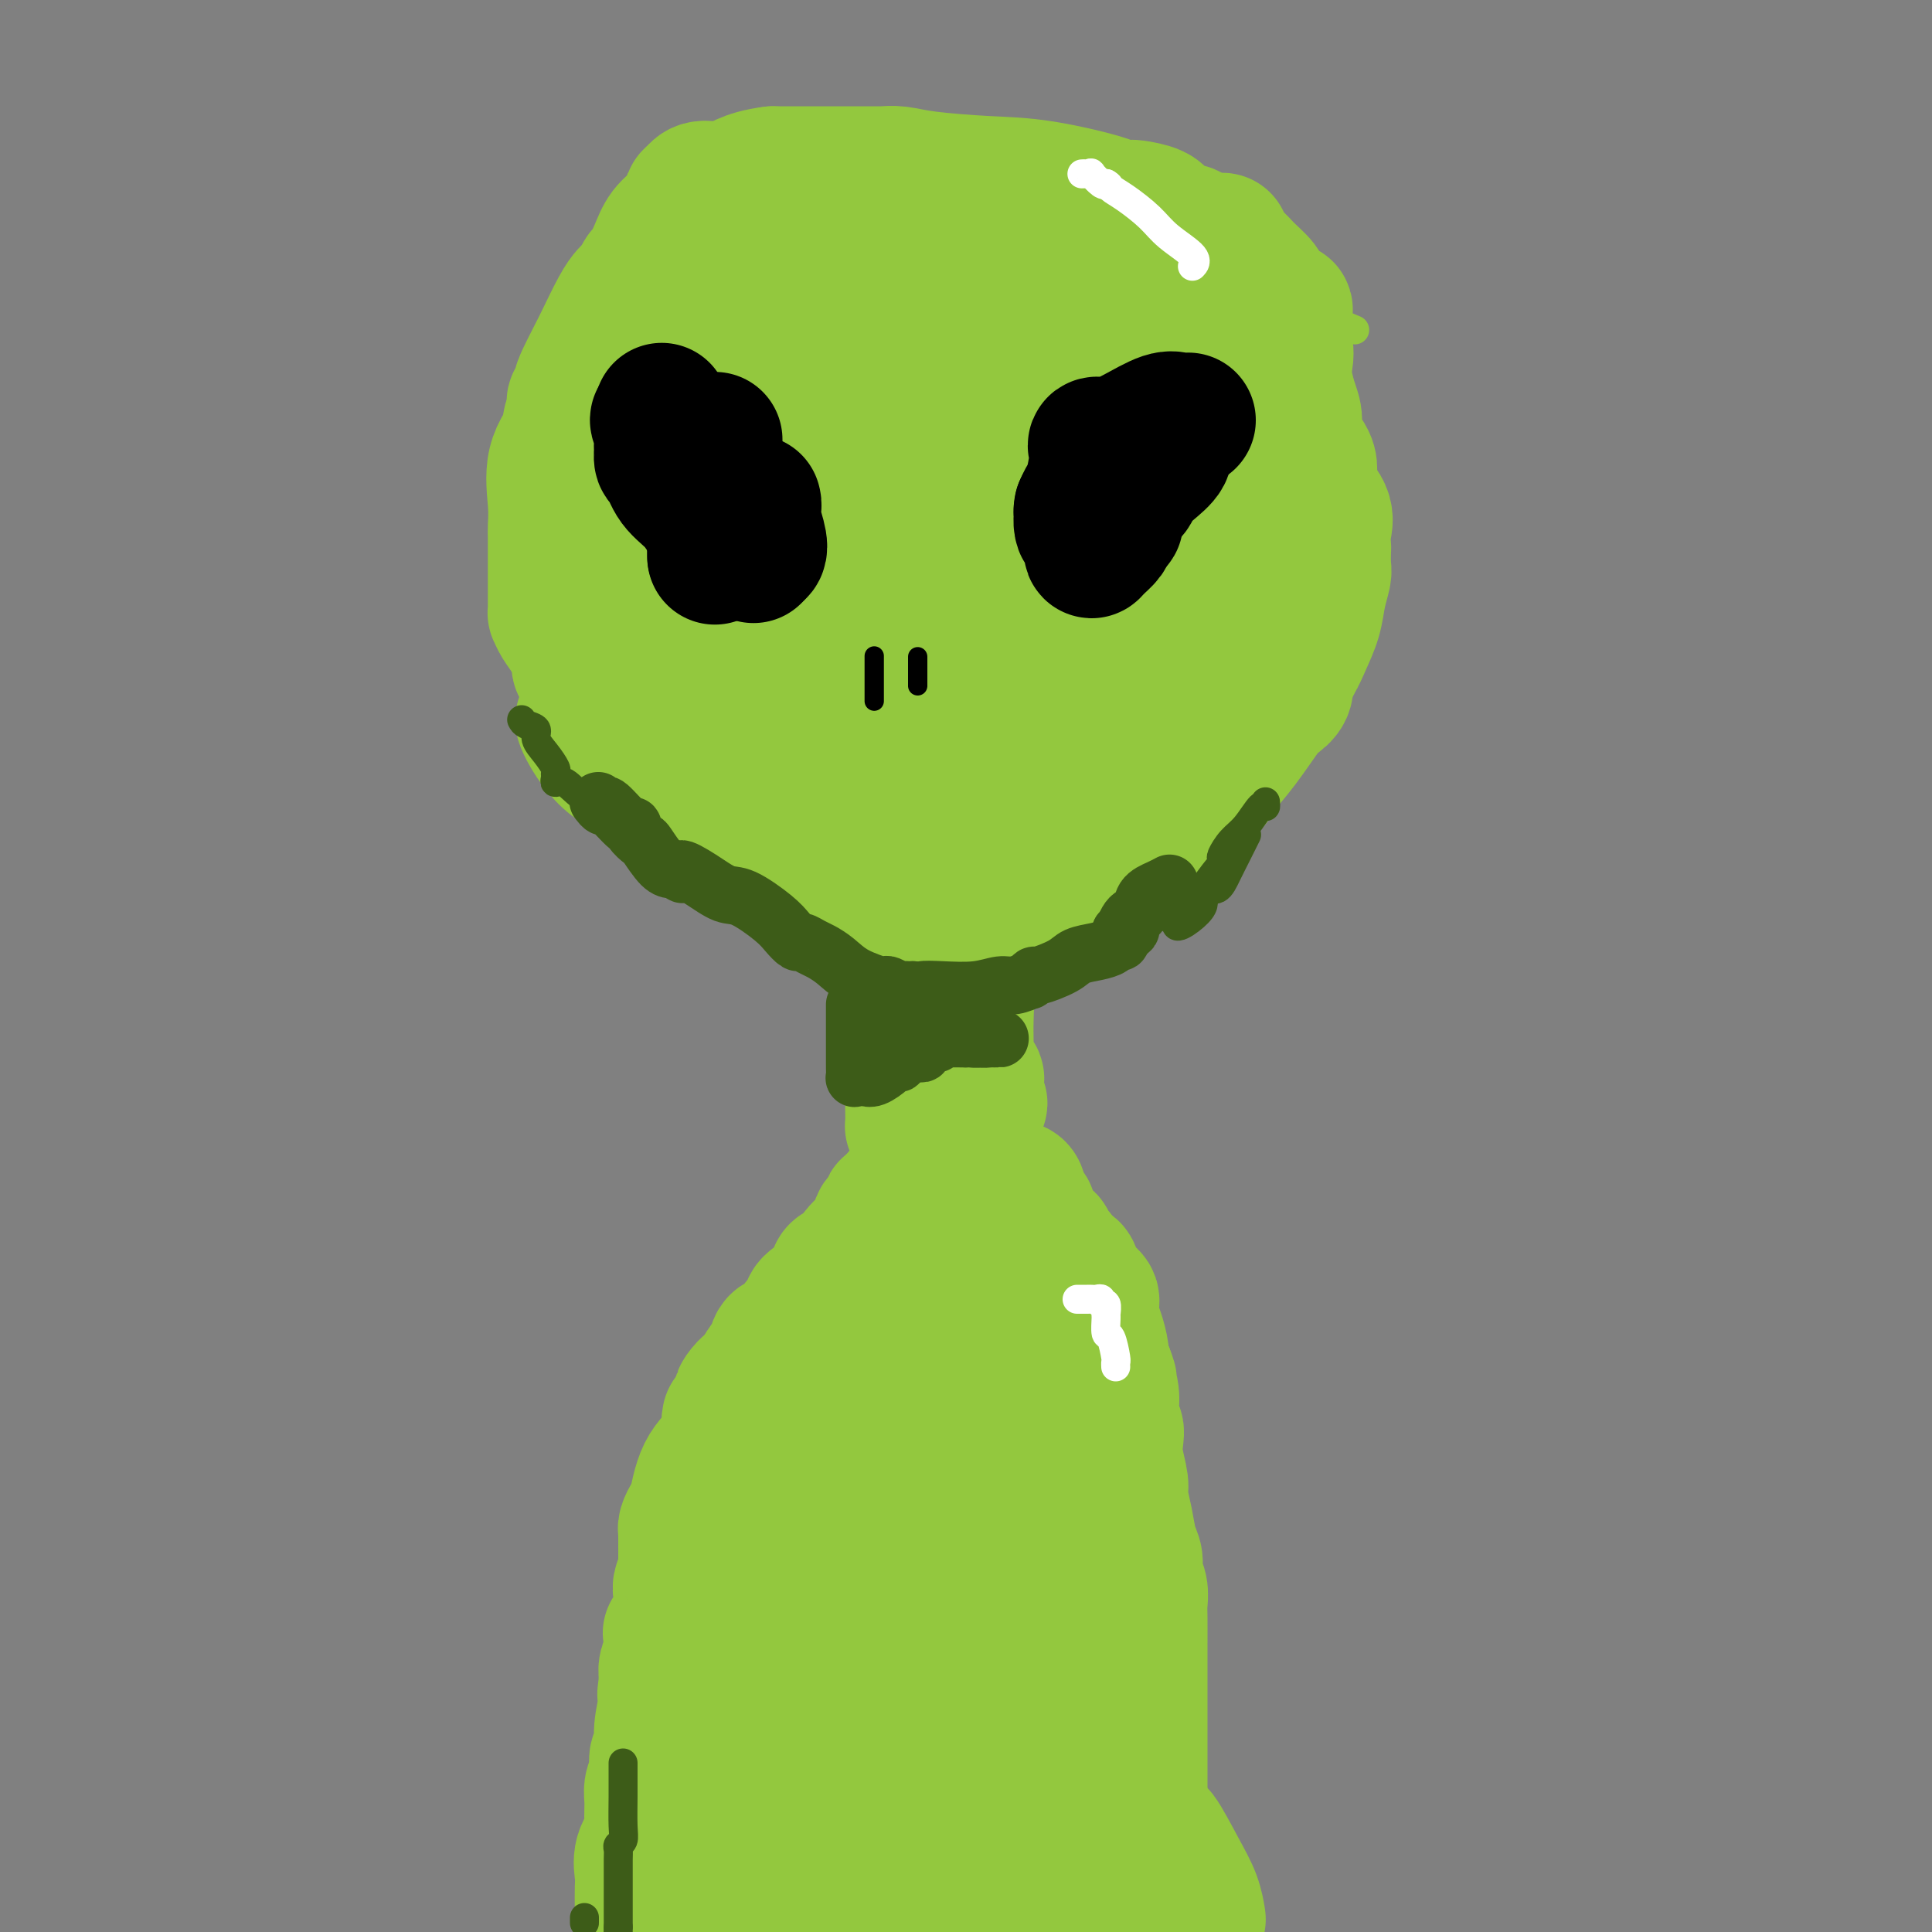 <svg viewBox='0 0 400 400' version='1.1' xmlns='http://www.w3.org/2000/svg' xmlns:xlink='http://www.w3.org/1999/xlink'><rect x="0" y="0" width="400" height="400" fill="#808080" stroke="none"/><g fill='none' stroke='#93C83E' stroke-width='28' stroke-linecap='round' stroke-linejoin='round'><path d='M120,106c-0.056,-0.235 -0.111,-0.469 0,-1c0.111,-0.531 0.389,-1.358 1,-3c0.611,-1.642 1.556,-4.100 3,-6c1.444,-1.900 3.389,-3.242 4,-4c0.611,-0.758 -0.111,-0.931 0,-1c0.111,-0.069 1.056,-0.035 2,0'/><path d='M130,91c1.782,-2.228 1.237,-0.300 3,0c1.763,0.300 5.834,-1.030 9,-2c3.166,-0.970 5.428,-1.580 8,-2c2.572,-0.420 5.452,-0.649 7,-1c1.548,-0.351 1.762,-0.824 2,-1c0.238,-0.176 0.501,-0.055 1,0c0.499,0.055 1.235,0.043 2,0c0.765,-0.043 1.561,-0.117 4,0c2.439,0.117 6.523,0.424 12,0c5.477,-0.424 12.347,-1.578 17,-2c4.653,-0.422 7.089,-0.113 10,0c2.911,0.113 6.296,0.030 8,0c1.704,-0.030 1.728,-0.008 2,0c0.272,0.008 0.792,0.002 1,0c0.208,-0.002 0.104,-0.001 0,0'/><path d='M126,96c-0.062,0.312 -0.125,0.625 0,1c0.125,0.375 0.437,0.813 0,4c-0.437,3.187 -1.624,9.123 -2,14c-0.376,4.877 0.058,8.694 0,13c-0.058,4.306 -0.607,9.099 -1,12c-0.393,2.901 -0.629,3.910 -1,5c-0.371,1.090 -0.876,2.262 -1,3c-0.124,0.738 0.132,1.044 0,1c-0.132,-0.044 -0.653,-0.437 0,1c0.653,1.437 2.479,4.703 5,7c2.521,2.297 5.736,3.624 8,5c2.264,1.376 3.576,2.800 5,4c1.424,1.200 2.959,2.177 4,3c1.041,0.823 1.588,1.491 2,2c0.412,0.509 0.689,0.860 1,1c0.311,0.140 0.655,0.070 1,0'/><path d='M147,172c4.173,2.980 4.106,2.931 5,3c0.894,0.069 2.750,0.257 5,1c2.250,0.743 4.895,2.041 6,3c1.105,0.959 0.670,1.579 1,2c0.330,0.421 1.425,0.644 2,1c0.575,0.356 0.631,0.846 1,1c0.369,0.154 1.051,-0.027 1,0c-0.051,0.027 -0.836,0.263 0,1c0.836,0.737 3.293,1.976 5,3c1.707,1.024 2.663,1.832 4,2c1.337,0.168 3.055,-0.305 4,0c0.945,0.305 1.115,1.388 1,2c-0.115,0.612 -0.517,0.751 0,1c0.517,0.249 1.954,0.606 3,1c1.046,0.394 1.701,0.823 2,1c0.299,0.177 0.241,0.100 1,0c0.759,-0.100 2.336,-0.223 3,0c0.664,0.223 0.415,0.792 1,1c0.585,0.208 2.004,0.056 3,0c0.996,-0.056 1.570,-0.016 2,0c0.430,0.016 0.715,0.008 1,0'/><path d='M198,195c2.798,0.505 1.792,0.269 2,0c0.208,-0.269 1.629,-0.569 4,-1c2.371,-0.431 5.691,-0.993 9,-2c3.309,-1.007 6.608,-2.461 8,-3c1.392,-0.539 0.876,-0.165 1,0c0.124,0.165 0.888,0.121 1,0c0.112,-0.121 -0.427,-0.320 0,-1c0.427,-0.680 1.820,-1.842 3,-3c1.180,-1.158 2.148,-2.313 3,-3c0.852,-0.687 1.590,-0.905 3,-2c1.410,-1.095 3.493,-3.068 5,-4c1.507,-0.932 2.439,-0.824 3,-1c0.561,-0.176 0.750,-0.637 1,-1c0.250,-0.363 0.560,-0.628 1,-1c0.440,-0.372 1.009,-0.850 2,-2c0.991,-1.150 2.406,-2.972 3,-4c0.594,-1.028 0.369,-1.263 1,-2c0.631,-0.737 2.118,-1.975 3,-3c0.882,-1.025 1.158,-1.835 2,-3c0.842,-1.165 2.251,-2.685 4,-5c1.749,-2.315 3.840,-5.425 5,-7c1.160,-1.575 1.389,-1.616 2,-2c0.611,-0.384 1.603,-1.110 2,-2c0.397,-0.890 0.198,-1.945 0,-3'/><path d='M266,140c4.213,-5.855 1.744,-2.992 1,-2c-0.744,0.992 0.235,0.112 1,-1c0.765,-1.112 1.315,-2.457 2,-4c0.685,-1.543 1.504,-3.286 2,-5c0.496,-1.714 0.669,-3.399 1,-5c0.331,-1.601 0.820,-3.117 1,-4c0.180,-0.883 0.052,-1.134 0,-2c-0.052,-0.866 -0.026,-2.348 0,-3c0.026,-0.652 0.052,-0.473 0,-1c-0.052,-0.527 -0.183,-1.761 0,-3c0.183,-1.239 0.681,-2.484 0,-4c-0.681,-1.516 -2.539,-3.303 -3,-5c-0.461,-1.697 0.475,-3.304 0,-5c-0.475,-1.696 -2.361,-3.482 -3,-5c-0.639,-1.518 -0.031,-2.769 0,-4c0.031,-1.231 -0.517,-2.443 -1,-4c-0.483,-1.557 -0.903,-3.458 -1,-4c-0.097,-0.542 0.130,0.274 0,0c-0.130,-0.274 -0.616,-1.639 -1,-2c-0.384,-0.361 -0.665,0.283 -1,0c-0.335,-0.283 -0.723,-1.494 -1,-2c-0.277,-0.506 -0.442,-0.307 -2,-1c-1.558,-0.693 -4.511,-2.279 -7,-4c-2.489,-1.721 -4.516,-3.579 -6,-5c-1.484,-1.421 -2.424,-2.406 -3,-3c-0.576,-0.594 -0.788,-0.797 -1,-1'/><path d='M244,61c-3.509,-2.752 -1.282,-0.631 -1,0c0.282,0.631 -1.382,-0.227 -2,-1c-0.618,-0.773 -0.191,-1.461 -1,-2c-0.809,-0.539 -2.853,-0.929 -4,-1c-1.147,-0.071 -1.396,0.177 -2,0c-0.604,-0.177 -1.565,-0.780 -2,-1c-0.435,-0.220 -0.346,-0.059 -1,0c-0.654,0.059 -2.051,0.016 -3,0c-0.949,-0.016 -1.448,-0.004 -2,0c-0.552,0.004 -1.156,0.001 -2,0c-0.844,-0.001 -1.928,-0.000 -3,0c-1.072,0.000 -2.130,0.000 -3,0c-0.870,-0.000 -1.550,-0.000 -2,0c-0.450,0.000 -0.670,0.000 -1,0c-0.330,-0.000 -0.769,-0.000 -1,0c-0.231,0.000 -0.255,0.000 -1,0c-0.745,-0.000 -2.213,-0.000 -4,0c-1.787,0.000 -3.893,0.000 -7,0c-3.107,-0.000 -7.214,-0.000 -10,0c-2.786,0.000 -4.250,0.000 -5,0c-0.750,-0.000 -0.786,-0.000 -1,0c-0.214,0.000 -0.607,0.000 -1,0'/><path d='M185,56c-7.443,0.016 -2.551,0.057 -1,0c1.551,-0.057 -0.238,-0.211 -1,0c-0.762,0.211 -0.496,0.788 -1,1c-0.504,0.212 -1.778,0.060 -3,0c-1.222,-0.060 -2.393,-0.026 -4,0c-1.607,0.026 -3.649,0.045 -7,0c-3.351,-0.045 -8.011,-0.152 -13,0c-4.989,0.152 -10.306,0.565 -14,1c-3.694,0.435 -5.765,0.893 -7,1c-1.235,0.107 -1.633,-0.138 -2,0c-0.367,0.138 -0.703,0.658 -1,1c-0.297,0.342 -0.555,0.507 -1,1c-0.445,0.493 -1.076,1.314 -2,3c-0.924,1.686 -2.142,4.235 -3,6c-0.858,1.765 -1.358,2.745 -2,4c-0.642,1.255 -1.426,2.784 -2,4c-0.574,1.216 -0.938,2.119 -1,3c-0.062,0.881 0.179,1.741 0,2c-0.179,0.259 -0.779,-0.084 -1,0c-0.221,0.084 -0.063,0.595 0,1c0.063,0.405 0.032,0.702 0,1'/><path d='M119,85c-1.856,4.355 -0.497,2.742 0,3c0.497,0.258 0.133,2.388 0,4c-0.133,1.612 -0.036,2.708 0,4c0.036,1.292 0.010,2.780 0,4c-0.010,1.220 -0.003,2.172 0,3c0.003,0.828 0.001,1.531 0,2c-0.001,0.469 -0.000,0.706 0,1c0.000,0.294 0.000,0.647 0,1'/><path d='M119,107c-0.000,3.474 -0.001,1.159 0,1c0.001,-0.159 0.005,1.838 0,4c-0.005,2.162 -0.017,4.489 0,6c0.017,1.511 0.063,2.204 0,3c-0.063,0.796 -0.235,1.693 0,2c0.235,0.307 0.876,0.022 1,0c0.124,-0.022 -0.269,0.217 0,1c0.269,0.783 1.199,2.109 2,3c0.801,0.891 1.472,1.348 2,2c0.528,0.652 0.911,1.498 1,2c0.089,0.502 -0.117,0.659 0,1c0.117,0.341 0.557,0.865 1,1c0.443,0.135 0.889,-0.118 1,0c0.111,0.118 -0.115,0.609 0,1c0.115,0.391 0.569,0.682 1,1c0.431,0.318 0.837,0.662 1,1c0.163,0.338 0.081,0.669 0,1'/><path d='M129,137c1.311,2.491 -0.412,0.720 -1,0c-0.588,-0.720 -0.041,-0.389 0,0c0.041,0.389 -0.422,0.836 -1,1c-0.578,0.164 -1.269,0.045 -2,0c-0.731,-0.045 -1.503,-0.016 -2,0c-0.497,0.016 -0.720,0.018 -1,0c-0.280,-0.018 -0.617,-0.056 -1,0c-0.383,0.056 -0.813,0.206 -1,0c-0.187,-0.206 -0.131,-0.767 0,-1c0.131,-0.233 0.336,-0.139 0,-1c-0.336,-0.861 -1.214,-2.677 -2,-4c-0.786,-1.323 -1.478,-2.151 -2,-3c-0.522,-0.849 -0.872,-1.717 -1,-2c-0.128,-0.283 -0.034,0.021 0,0c0.034,-0.021 0.009,-0.366 0,-1c-0.009,-0.634 -0.003,-1.558 0,-3c0.003,-1.442 0.002,-3.404 0,-5c-0.002,-1.596 -0.003,-2.827 0,-4c0.003,-1.173 0.012,-2.290 0,-3c-0.012,-0.710 -0.044,-1.015 0,-2c0.044,-0.985 0.166,-2.650 0,-5c-0.166,-2.350 -0.619,-5.386 0,-8c0.619,-2.614 2.309,-4.807 4,-7'/><path d='M119,89c1.254,-2.229 2.389,-4.300 4,-7c1.611,-2.700 3.696,-6.027 5,-8c1.304,-1.973 1.826,-2.591 3,-4c1.174,-1.409 3.001,-3.608 4,-5c0.999,-1.392 1.170,-1.976 2,-3c0.830,-1.024 2.319,-2.490 3,-3c0.681,-0.510 0.552,-0.066 2,0c1.448,0.066 4.472,-0.245 9,0c4.528,0.245 10.561,1.046 15,2c4.439,0.954 7.282,2.060 10,3c2.718,0.940 5.309,1.715 7,2c1.691,0.285 2.483,0.082 3,0c0.517,-0.082 0.758,-0.041 1,0'/><path d='M187,66c7.443,1.201 2.551,0.703 2,1c-0.551,0.297 3.239,1.390 6,2c2.761,0.610 4.494,0.738 6,1c1.506,0.262 2.784,0.657 4,1c1.216,0.343 2.370,0.634 3,1c0.630,0.366 0.736,0.807 1,1c0.264,0.193 0.685,0.139 1,0c0.315,-0.139 0.525,-0.362 1,0c0.475,0.362 1.217,1.309 4,3c2.783,1.691 7.607,4.126 13,7c5.393,2.874 11.354,6.185 16,9c4.646,2.815 7.977,5.132 10,7c2.023,1.868 2.736,3.287 3,4c0.264,0.713 0.077,0.721 0,1c-0.077,0.279 -0.045,0.830 0,1c0.045,0.170 0.102,-0.039 0,1c-0.102,1.039 -0.363,3.328 -1,5c-0.637,1.672 -1.648,2.727 -3,4c-1.352,1.273 -3.043,2.764 -4,4c-0.957,1.236 -1.181,2.217 -2,3c-0.819,0.783 -2.234,1.366 -3,2c-0.766,0.634 -0.883,1.317 -1,2'/><path d='M243,126c-2.221,2.239 -1.273,0.336 -1,0c0.273,-0.336 -0.129,0.894 -2,2c-1.871,1.106 -5.212,2.089 -8,3c-2.788,0.911 -5.023,1.751 -7,3c-1.977,1.249 -3.697,2.908 -5,4c-1.303,1.092 -2.191,1.617 -3,2c-0.809,0.383 -1.541,0.622 -2,1c-0.459,0.378 -0.645,0.894 -1,1c-0.355,0.106 -0.881,-0.197 -1,0c-0.119,0.197 0.167,0.895 -1,2c-1.167,1.105 -3.789,2.618 -6,4c-2.211,1.382 -4.013,2.632 -6,4c-1.987,1.368 -4.161,2.854 -6,4c-1.839,1.146 -3.343,1.953 -5,3c-1.657,1.047 -3.466,2.333 -5,3c-1.534,0.667 -2.793,0.715 -4,1c-1.207,0.285 -2.364,0.808 -3,1c-0.636,0.192 -0.753,0.055 -1,0c-0.247,-0.055 -0.623,-0.027 -1,0'/><path d='M175,164c-1.759,0.253 -1.658,-0.116 -2,0c-0.342,0.116 -1.128,0.715 -2,0c-0.872,-0.715 -1.831,-2.744 -3,-4c-1.169,-1.256 -2.547,-1.739 -4,-3c-1.453,-1.261 -2.980,-3.299 -4,-6c-1.020,-2.701 -1.531,-6.066 -2,-8c-0.469,-1.934 -0.895,-2.437 -1,-3c-0.105,-0.563 0.112,-1.184 0,-2c-0.112,-0.816 -0.552,-1.826 -1,-2c-0.448,-0.174 -0.905,0.488 -1,0c-0.095,-0.488 0.171,-2.124 0,-3c-0.171,-0.876 -0.778,-0.990 -1,-2c-0.222,-1.010 -0.060,-2.916 0,-4c0.060,-1.084 0.016,-1.344 0,-2c-0.016,-0.656 -0.005,-1.706 0,-2c0.005,-0.294 0.003,0.170 0,0c-0.003,-0.170 -0.006,-0.974 0,-2c0.006,-1.026 0.022,-2.275 0,-3c-0.022,-0.725 -0.083,-0.926 0,-1c0.083,-0.074 0.309,-0.021 2,0c1.691,0.021 4.845,0.011 8,0'/><path d='M164,117c3.491,-0.155 7.220,-0.041 11,0c3.780,0.041 7.611,0.011 11,0c3.389,-0.011 6.336,-0.003 8,0c1.664,0.003 2.046,0.002 3,0c0.954,-0.002 2.482,-0.004 3,0c0.518,0.004 0.027,0.015 0,0c-0.027,-0.015 0.412,-0.056 1,0c0.588,0.056 1.327,0.211 2,0c0.673,-0.211 1.280,-0.786 2,-1c0.720,-0.214 1.551,-0.068 3,0c1.449,0.068 3.515,0.058 5,0c1.485,-0.058 2.390,-0.164 3,0c0.610,0.164 0.924,0.599 1,1c0.076,0.401 -0.087,0.768 0,1c0.087,0.232 0.423,0.329 0,2c-0.423,1.671 -1.604,4.916 -3,8c-1.396,3.084 -3.006,6.005 -5,9c-1.994,2.995 -4.370,6.062 -6,8c-1.630,1.938 -2.513,2.747 -4,4c-1.487,1.253 -3.577,2.951 -5,4c-1.423,1.049 -2.179,1.449 -3,2c-0.821,0.551 -1.708,1.254 -3,2c-1.292,0.746 -2.989,1.537 -4,2c-1.011,0.463 -1.337,0.599 -2,1c-0.663,0.401 -1.662,1.066 -3,2c-1.338,0.934 -3.014,2.136 -5,3c-1.986,0.864 -4.282,1.390 -6,2c-1.718,0.610 -2.859,1.305 -4,2'/><path d='M164,169c-6.329,3.547 -4.652,2.413 -4,2c0.652,-0.413 0.278,-0.106 0,0c-0.278,0.106 -0.460,0.010 -1,0c-0.540,-0.010 -1.437,0.064 -3,-1c-1.563,-1.064 -3.791,-3.267 -5,-5c-1.209,-1.733 -1.400,-2.997 -2,-4c-0.600,-1.003 -1.611,-1.745 -2,-3c-0.389,-1.255 -0.157,-3.021 0,-4c0.157,-0.979 0.238,-1.170 0,-1c-0.238,0.170 -0.796,0.700 -1,0c-0.204,-0.700 -0.055,-2.629 0,-4c0.055,-1.371 0.015,-2.182 0,-3c-0.015,-0.818 -0.007,-1.641 0,-3c0.007,-1.359 0.011,-3.252 0,-5c-0.011,-1.748 -0.039,-3.349 0,-5c0.039,-1.651 0.145,-3.352 0,-5c-0.145,-1.648 -0.541,-3.245 0,-5c0.541,-1.755 2.017,-3.669 3,-5c0.983,-1.331 1.471,-2.079 2,-4c0.529,-1.921 1.097,-5.016 2,-8c0.903,-2.984 2.141,-5.856 3,-8c0.859,-2.144 1.339,-3.558 2,-5c0.661,-1.442 1.503,-2.911 2,-4c0.497,-1.089 0.649,-1.797 1,-2c0.351,-0.203 0.902,0.099 1,0c0.098,-0.099 -0.258,-0.600 1,-1c1.258,-0.400 4.129,-0.700 7,-1'/><path d='M170,85c4.586,-0.844 11.049,-0.955 17,-1c5.951,-0.045 11.388,-0.023 17,0c5.612,0.023 11.400,0.046 16,0c4.600,-0.046 8.013,-0.163 11,0c2.987,0.163 5.548,0.606 7,1c1.452,0.394 1.794,0.739 2,1c0.206,0.261 0.275,0.437 1,1c0.725,0.563 2.106,1.513 3,2c0.894,0.487 1.302,0.510 2,1c0.698,0.490 1.686,1.446 2,2c0.314,0.554 -0.047,0.708 0,1c0.047,0.292 0.500,0.724 0,2c-0.500,1.276 -1.955,3.396 -4,6c-2.045,2.604 -4.680,5.692 -7,8c-2.320,2.308 -4.326,3.837 -6,6c-1.674,2.163 -3.015,4.961 -6,9c-2.985,4.039 -7.613,9.321 -12,13c-4.387,3.679 -8.533,5.757 -11,7c-2.467,1.243 -3.255,1.653 -4,2c-0.745,0.347 -1.447,0.632 -2,1c-0.553,0.368 -0.956,0.820 -1,1c-0.044,0.180 0.272,0.087 0,0c-0.272,-0.087 -1.131,-0.167 -2,0c-0.869,0.167 -1.748,0.581 -4,0c-2.252,-0.581 -5.875,-2.156 -9,-4c-3.125,-1.844 -5.750,-3.955 -8,-6c-2.250,-2.045 -4.125,-4.022 -6,-6'/><path d='M166,132c-2.729,-2.533 -2.552,-2.865 -3,-5c-0.448,-2.135 -1.521,-6.074 -2,-8c-0.479,-1.926 -0.364,-1.840 0,-3c0.364,-1.160 0.975,-3.564 2,-5c1.025,-1.436 2.462,-1.902 3,-2c0.538,-0.098 0.178,0.171 0,0c-0.178,-0.171 -0.173,-0.782 0,-1c0.173,-0.218 0.513,-0.044 1,0c0.487,0.044 1.121,-0.041 2,0c0.879,0.041 2.003,0.209 4,0c1.997,-0.209 4.868,-0.795 10,0c5.132,0.795 12.524,2.971 17,5c4.476,2.029 6.036,3.910 8,5c1.964,1.090 4.334,1.388 6,2c1.666,0.612 2.629,1.539 3,2c0.371,0.461 0.150,0.458 0,1c-0.150,0.542 -0.229,1.630 0,2c0.229,0.370 0.766,0.022 0,2c-0.766,1.978 -2.835,6.281 -5,9c-2.165,2.719 -4.426,3.852 -6,5c-1.574,1.148 -2.462,2.309 -3,3c-0.538,0.691 -0.725,0.912 -1,1c-0.275,0.088 -0.637,0.044 -1,0'/><path d='M201,145c-1.856,1.021 -0.995,-0.928 -1,-2c-0.005,-1.072 -0.877,-1.267 -2,-3c-1.123,-1.733 -2.497,-5.006 -3,-8c-0.503,-2.994 -0.135,-5.711 0,-8c0.135,-2.289 0.038,-4.149 0,-6c-0.038,-1.851 -0.018,-3.691 0,-6c0.018,-2.309 0.033,-5.087 0,-7c-0.033,-1.913 -0.115,-2.960 0,-4c0.115,-1.040 0.426,-2.072 1,-3c0.574,-0.928 1.409,-1.751 2,-2c0.591,-0.249 0.936,0.077 1,0c0.064,-0.077 -0.152,-0.555 0,-1c0.152,-0.445 0.674,-0.856 1,-1c0.326,-0.144 0.458,-0.023 1,0c0.542,0.023 1.494,-0.054 3,1c1.506,1.054 3.566,3.239 5,5c1.434,1.761 2.240,3.099 3,4c0.760,0.901 1.472,1.365 2,2c0.528,0.635 0.873,1.440 1,2c0.127,0.560 0.036,0.874 0,1c-0.036,0.126 -0.018,0.063 0,0'/><path d='M215,109c1.669,2.255 0.343,0.892 0,1c-0.343,0.108 0.297,1.687 0,3c-0.297,1.313 -1.529,2.358 -2,3c-0.471,0.642 -0.179,0.879 0,2c0.179,1.121 0.244,3.125 0,4c-0.244,0.875 -0.797,0.620 -1,1c-0.203,0.380 -0.054,1.394 0,2c0.054,0.606 0.015,0.803 0,1c-0.015,0.197 -0.004,0.392 0,1c0.004,0.608 0.001,1.627 0,2c-0.001,0.373 -0.000,0.101 0,1c0.000,0.899 0.000,2.970 0,4c-0.000,1.030 -0.000,1.019 0,2c0.000,0.981 0.000,2.955 0,4c-0.000,1.045 -0.000,1.161 0,2c0.000,0.839 0.000,2.399 0,4c-0.000,1.601 -0.000,3.242 0,5c0.000,1.758 0.000,3.633 0,5c-0.000,1.367 -0.000,2.225 0,3c0.000,0.775 0.000,1.465 0,2c-0.000,0.535 -0.000,0.913 0,1c0.000,0.087 0.000,-0.118 0,0c-0.000,0.118 -0.000,0.559 0,1'/><path d='M212,163c-0.463,8.528 -0.120,2.847 0,1c0.120,-1.847 0.018,0.139 0,1c-0.018,0.861 0.048,0.598 0,1c-0.048,0.402 -0.208,1.470 0,2c0.208,0.530 0.786,0.523 1,1c0.214,0.477 0.064,1.438 0,2c-0.064,0.562 -0.043,0.724 0,1c0.043,0.276 0.107,0.667 0,1c-0.107,0.333 -0.384,0.609 -1,1c-0.616,0.391 -1.569,0.897 -2,1c-0.431,0.103 -0.339,-0.199 -1,0c-0.661,0.199 -2.076,0.897 -3,1c-0.924,0.103 -1.357,-0.391 -2,0c-0.643,0.391 -1.497,1.667 -2,2c-0.503,0.333 -0.654,-0.278 -1,0c-0.346,0.278 -0.887,1.446 -2,2c-1.113,0.554 -2.800,0.495 -4,1c-1.200,0.505 -1.914,1.573 -2,2c-0.086,0.427 0.457,0.214 1,0'/><path d='M194,183c-2.929,1.256 -0.753,-1.103 1,-2c1.753,-0.897 3.082,-0.333 5,-1c1.918,-0.667 4.425,-2.567 9,-6c4.575,-3.433 11.219,-8.401 16,-12c4.781,-3.599 7.698,-5.829 11,-9c3.302,-3.171 6.990,-7.282 10,-10c3.010,-2.718 5.342,-4.045 7,-5c1.658,-0.955 2.640,-1.540 3,-2c0.360,-0.460 0.096,-0.794 0,-1c-0.096,-0.206 -0.026,-0.284 0,-1c0.026,-0.716 0.007,-2.069 0,-3c-0.007,-0.931 -0.002,-1.440 0,-3c0.002,-1.560 -0.000,-4.172 0,-6c0.000,-1.828 0.002,-2.872 0,-4c-0.002,-1.128 -0.007,-2.339 0,-3c0.007,-0.661 0.026,-0.770 0,-1c-0.026,-0.230 -0.098,-0.581 0,-1c0.098,-0.419 0.366,-0.908 0,-4c-0.366,-3.092 -1.366,-8.788 -2,-12c-0.634,-3.212 -0.901,-3.942 -1,-5c-0.099,-1.058 -0.028,-2.445 0,-4c0.028,-1.555 0.014,-3.277 0,-5'/><path d='M253,83c-0.403,-8.734 0.089,-4.068 0,-3c-0.089,1.068 -0.759,-1.460 -1,-3c-0.241,-1.540 -0.054,-2.090 0,-3c0.054,-0.910 -0.025,-2.180 0,-3c0.025,-0.820 0.152,-1.188 0,-2c-0.152,-0.812 -0.585,-2.066 -1,-3c-0.415,-0.934 -0.814,-1.546 -1,-2c-0.186,-0.454 -0.159,-0.750 0,-2c0.159,-1.250 0.450,-3.456 0,-5c-0.450,-1.544 -1.641,-2.428 -2,-3c-0.359,-0.572 0.115,-0.833 0,-1c-0.115,-0.167 -0.820,-0.239 -1,-1c-0.180,-0.761 0.166,-2.210 0,-3c-0.166,-0.790 -0.843,-0.922 -1,-1c-0.157,-0.078 0.206,-0.102 0,0c-0.206,0.102 -0.983,0.328 -2,0c-1.017,-0.328 -2.276,-1.212 -3,-2c-0.724,-0.788 -0.915,-1.479 -2,-2c-1.085,-0.521 -3.065,-0.872 -4,-1c-0.935,-0.128 -0.825,-0.034 -1,0c-0.175,0.034 -0.635,0.009 -1,0c-0.365,-0.009 -0.637,-0.002 -1,0c-0.363,0.002 -0.818,0.001 -1,0c-0.182,-0.001 -0.091,-0.000 0,0'/><path d='M231,43c-2.813,-0.913 -1.844,-0.195 -1,0c0.844,0.195 1.563,-0.134 -1,-1c-2.563,-0.866 -8.406,-2.271 -13,-3c-4.594,-0.729 -7.937,-0.784 -12,-1c-4.063,-0.216 -8.844,-0.594 -12,-1c-3.156,-0.406 -4.686,-0.841 -6,-1c-1.314,-0.159 -2.413,-0.043 -3,0c-0.587,0.043 -0.663,0.011 -1,0c-0.337,-0.011 -0.937,-0.003 -3,0c-2.063,0.003 -5.589,0.001 -9,0c-3.411,-0.001 -6.705,-0.000 -10,0'/><path d='M160,36c-5.785,0.692 -7.247,2.421 -9,3c-1.753,0.579 -3.795,0.006 -5,0c-1.205,-0.006 -1.572,0.553 -2,1c-0.428,0.447 -0.915,0.782 -1,1c-0.085,0.218 0.234,0.318 0,1c-0.234,0.682 -1.019,1.946 -2,3c-0.981,1.054 -2.158,1.896 -3,3c-0.842,1.104 -1.351,2.468 -2,4c-0.649,1.532 -1.440,3.231 -2,4c-0.560,0.769 -0.889,0.608 -1,1c-0.111,0.392 -0.004,1.337 0,2c0.004,0.663 -0.094,1.046 0,2c0.094,0.954 0.379,2.480 0,4c-0.379,1.520 -1.422,3.034 -2,4c-0.578,0.966 -0.691,1.385 -1,2c-0.309,0.615 -0.815,1.424 -1,2c-0.185,0.576 -0.050,0.917 0,1c0.050,0.083 0.013,-0.091 0,0c-0.013,0.091 -0.004,0.448 0,1c0.004,0.552 0.001,1.301 0,2c-0.001,0.699 -0.001,1.350 0,2'/><path d='M129,79c-1.000,4.015 -1.000,2.553 -1,3c0.000,0.447 0.000,2.802 0,4c-0.000,1.198 -0.000,1.238 0,2c0.000,0.762 0.001,2.247 0,3c-0.001,0.753 -0.004,0.774 0,1c0.004,0.226 0.015,0.656 0,1c-0.015,0.344 -0.055,0.604 0,1c0.055,0.396 0.207,0.930 0,2c-0.207,1.070 -0.771,2.676 0,4c0.771,1.324 2.879,2.365 4,3c1.121,0.635 1.256,0.862 1,1c-0.256,0.138 -0.901,0.186 0,0c0.901,-0.186 3.350,-0.606 4,-1c0.650,-0.394 -0.498,-0.763 0,-2c0.498,-1.237 2.641,-3.344 4,-5c1.359,-1.656 1.932,-2.863 2,-4c0.068,-1.137 -0.370,-2.204 0,-3c0.370,-0.796 1.549,-1.321 2,-2c0.451,-0.679 0.173,-1.512 0,-2c-0.173,-0.488 -0.240,-0.631 0,-1c0.240,-0.369 0.786,-0.965 1,-1c0.214,-0.035 0.096,0.491 1,-1c0.904,-1.491 2.830,-4.997 4,-7c1.170,-2.003 1.585,-2.501 2,-3'/><path d='M153,72c2.815,-5.185 1.852,-2.646 2,-2c0.148,0.646 1.407,-0.601 2,-1c0.593,-0.399 0.519,0.048 1,0c0.481,-0.048 1.516,-0.593 2,-1c0.484,-0.407 0.419,-0.677 1,-1c0.581,-0.323 1.810,-0.699 3,-1c1.190,-0.301 2.340,-0.525 4,-1c1.660,-0.475 3.830,-1.199 5,-2c1.170,-0.801 1.339,-1.679 2,-2c0.661,-0.321 1.815,-0.084 3,0c1.185,0.084 2.400,0.015 3,0c0.600,-0.015 0.585,0.024 1,0c0.415,-0.024 1.260,-0.112 2,0c0.740,0.112 1.374,0.423 2,0c0.626,-0.423 1.245,-1.582 2,-2c0.755,-0.418 1.646,-0.097 2,0c0.354,0.097 0.169,-0.030 1,0c0.831,0.030 2.677,0.218 4,0c1.323,-0.218 2.124,-0.843 3,-1c0.876,-0.157 1.829,0.154 3,0c1.171,-0.154 2.561,-0.773 3,-1c0.439,-0.227 -0.074,-0.061 0,0c0.074,0.061 0.735,0.017 1,0c0.265,-0.017 0.132,-0.009 0,0'/><path d='M205,57c4.820,-0.890 1.869,-1.114 1,-1c-0.869,0.114 0.345,0.567 2,0c1.655,-0.567 3.752,-2.152 5,-3c1.248,-0.848 1.649,-0.959 2,-1c0.351,-0.041 0.652,-0.014 1,0c0.348,0.014 0.741,0.014 1,0c0.259,-0.014 0.383,-0.042 2,0c1.617,0.042 4.725,0.155 8,0c3.275,-0.155 6.715,-0.577 9,-1c2.285,-0.423 3.414,-0.845 4,-1c0.586,-0.155 0.629,-0.041 1,0c0.371,0.041 1.069,0.011 2,0c0.931,-0.011 2.095,-0.003 3,0c0.905,0.003 1.551,0.001 2,0c0.449,-0.001 0.700,-0.000 1,0c0.300,0.000 0.650,0.000 1,0'/><path d='M250,50c5.520,-0.353 2.319,-0.236 1,0c-1.319,0.236 -0.757,0.589 0,1c0.757,0.411 1.708,0.879 2,1c0.292,0.121 -0.075,-0.106 0,0c0.075,0.106 0.591,0.546 1,1c0.409,0.454 0.710,0.922 1,1c0.290,0.078 0.568,-0.235 1,0c0.432,0.235 1.019,1.020 2,2c0.981,0.980 2.358,2.157 3,3c0.642,0.843 0.550,1.352 1,2c0.450,0.648 1.441,1.437 2,2c0.559,0.563 0.685,0.902 1,1c0.315,0.098 0.819,-0.045 1,0c0.181,0.045 0.040,0.277 0,1c-0.040,0.723 0.021,1.936 0,3c-0.021,1.064 -0.123,1.979 0,3c0.123,1.021 0.471,2.148 0,4c-0.471,1.852 -1.759,4.429 -3,6c-1.241,1.571 -2.433,2.136 -4,4c-1.567,1.864 -3.508,5.027 -5,7c-1.492,1.973 -2.534,2.756 -4,4c-1.466,1.244 -3.356,2.950 -5,4c-1.644,1.050 -3.041,1.443 -4,2c-0.959,0.557 -1.479,1.279 -2,2'/><path d='M239,104c-2.663,1.994 -1.822,0.979 -2,1c-0.178,0.021 -1.376,1.077 -2,2c-0.624,0.923 -0.672,1.711 -1,2c-0.328,0.289 -0.934,0.077 -1,0c-0.066,-0.077 0.407,-0.021 0,0c-0.407,0.021 -1.695,0.006 -2,0c-0.305,-0.006 0.373,-0.001 0,0c-0.373,0.001 -1.798,-0.000 -3,0c-1.202,0.000 -2.183,0.002 -3,0c-0.817,-0.002 -1.472,-0.007 -2,0c-0.528,0.007 -0.929,0.026 -1,0c-0.071,-0.026 0.187,-0.098 0,0c-0.187,0.098 -0.820,0.365 -1,1c-0.180,0.635 0.093,1.636 0,2c-0.093,0.364 -0.551,0.090 -2,3c-1.449,2.910 -3.890,9.004 -5,12c-1.110,2.996 -0.890,2.894 -1,4c-0.110,1.106 -0.550,3.420 -1,5c-0.450,1.580 -0.909,2.426 -1,4c-0.091,1.574 0.186,3.878 0,5c-0.186,1.122 -0.833,1.064 -1,2c-0.167,0.936 0.147,2.867 0,4c-0.147,1.133 -0.756,1.466 -1,2c-0.244,0.534 -0.122,1.267 0,2'/><path d='M209,155c-0.789,4.827 -0.263,2.894 0,3c0.263,0.106 0.263,2.252 0,3c-0.263,0.748 -0.787,0.100 -1,1c-0.213,0.900 -0.113,3.350 0,5c0.113,1.650 0.238,2.502 0,3c-0.238,0.498 -0.840,0.644 -1,1c-0.160,0.356 0.120,0.923 0,1c-0.120,0.077 -0.641,-0.335 -1,0c-0.359,0.335 -0.557,1.418 -1,2c-0.443,0.582 -1.129,0.664 -2,1c-0.871,0.336 -1.925,0.927 -3,1c-1.075,0.073 -2.172,-0.373 -3,0c-0.828,0.373 -1.388,1.564 -2,2c-0.612,0.436 -1.276,0.117 -2,0c-0.724,-0.117 -1.506,-0.031 -2,0c-0.494,0.031 -0.698,0.009 -1,0c-0.302,-0.009 -0.701,-0.004 -1,0c-0.299,0.004 -0.497,0.007 -1,0c-0.503,-0.007 -1.310,-0.022 -2,0c-0.690,0.022 -1.263,0.083 -2,0c-0.737,-0.083 -1.639,-0.309 -2,0c-0.361,0.309 -0.180,1.155 0,2'/><path d='M182,180c-3.249,0.858 -0.871,0.502 0,1c0.871,0.498 0.236,1.851 0,3c-0.236,1.149 -0.073,2.096 0,3c0.073,0.904 0.057,1.766 0,2c-0.057,0.234 -0.155,-0.161 0,0c0.155,0.161 0.562,0.878 1,1c0.438,0.122 0.906,-0.351 1,0c0.094,0.351 -0.185,1.526 0,2c0.185,0.474 0.833,0.248 1,1c0.167,0.752 -0.148,2.484 0,4c0.148,1.516 0.758,2.816 1,4c0.242,1.184 0.116,2.251 0,3c-0.116,0.749 -0.224,1.180 0,2c0.224,0.820 0.778,2.030 1,3c0.222,0.970 0.112,1.699 0,2c-0.112,0.301 -0.226,0.172 0,0c0.226,-0.172 0.793,-0.389 1,0c0.207,0.389 0.055,1.382 0,2c-0.055,0.618 -0.012,0.859 0,2c0.012,1.141 -0.007,3.182 0,4c0.007,0.818 0.040,0.412 0,1c-0.040,0.588 -0.154,2.168 0,3c0.154,0.832 0.577,0.916 1,1'/><path d='M189,224c1.083,6.784 0.290,1.745 0,0c-0.290,-1.745 -0.079,-0.194 0,1c0.079,1.194 0.024,2.033 0,3c-0.024,0.967 -0.017,2.063 0,3c0.017,0.937 0.043,1.715 0,2c-0.043,0.285 -0.157,0.077 0,0c0.157,-0.077 0.585,-0.022 1,0c0.415,0.022 0.818,0.013 1,0c0.182,-0.013 0.143,-0.028 1,0c0.857,0.028 2.612,0.099 4,0c1.388,-0.099 2.411,-0.369 3,-1c0.589,-0.631 0.746,-1.623 1,-2c0.254,-0.377 0.607,-0.140 1,0c0.393,0.140 0.827,0.183 1,0c0.173,-0.183 0.087,-0.591 0,-1'/><path d='M202,229c1.699,-0.753 0.448,-0.635 0,-1c-0.448,-0.365 -0.092,-1.212 0,-2c0.092,-0.788 -0.081,-1.518 0,-2c0.081,-0.482 0.414,-0.715 0,-1c-0.414,-0.285 -1.575,-0.622 -2,-1c-0.425,-0.378 -0.113,-0.796 0,-1c0.113,-0.204 0.027,-0.194 0,-1c-0.027,-0.806 0.006,-2.430 0,-4c-0.006,-1.570 -0.052,-3.087 0,-5c0.052,-1.913 0.202,-4.222 0,-6c-0.202,-1.778 -0.757,-3.026 -1,-3c-0.243,0.026 -0.176,1.325 0,2c0.176,0.675 0.459,0.727 0,2c-0.459,1.273 -1.662,3.766 -2,6c-0.338,2.234 0.189,4.210 0,6c-0.189,1.790 -1.095,3.395 -2,5'/><path d='M195,223c-0.619,4.108 -0.165,3.876 0,4c0.165,0.124 0.041,0.602 0,1c-0.041,0.398 0.000,0.715 0,1c-0.000,0.285 -0.042,0.538 0,1c0.042,0.462 0.169,1.132 0,2c-0.169,0.868 -0.633,1.934 -1,3c-0.367,1.066 -0.637,2.133 -1,3c-0.363,0.867 -0.818,1.533 -1,2c-0.182,0.467 -0.091,0.733 0,1'/><path d='M192,241c-0.639,2.975 -0.735,1.413 -1,1c-0.265,-0.413 -0.697,0.323 -1,1c-0.303,0.677 -0.476,1.296 -1,2c-0.524,0.704 -1.399,1.495 -2,2c-0.601,0.505 -0.929,0.726 -1,1c-0.071,0.274 0.116,0.602 0,1c-0.116,0.398 -0.535,0.867 -1,1c-0.465,0.133 -0.975,-0.071 -1,0c-0.025,0.071 0.436,0.418 0,1c-0.436,0.582 -1.770,1.399 -2,2c-0.230,0.601 0.643,0.985 0,2c-0.643,1.015 -2.803,2.661 -4,4c-1.197,1.339 -1.432,2.371 -2,3c-0.568,0.629 -1.470,0.854 -2,1c-0.530,0.146 -0.689,0.211 -1,1c-0.311,0.789 -0.774,2.301 -1,3c-0.226,0.699 -0.217,0.584 -1,1c-0.783,0.416 -2.360,1.362 -3,2c-0.640,0.638 -0.343,0.966 -1,2c-0.657,1.034 -2.269,2.772 -3,4c-0.731,1.228 -0.580,1.945 -1,2c-0.420,0.055 -1.412,-0.552 -2,0c-0.588,0.552 -0.774,2.264 -1,3c-0.226,0.736 -0.493,0.496 -1,1c-0.507,0.504 -1.253,1.752 -2,3'/><path d='M157,285c-5.884,7.075 -3.092,2.761 -2,2c1.092,-0.761 0.486,2.029 0,3c-0.486,0.971 -0.852,0.123 -1,0c-0.148,-0.123 -0.077,0.479 0,1c0.077,0.521 0.160,0.960 0,1c-0.160,0.040 -0.564,-0.321 -1,0c-0.436,0.321 -0.904,1.322 -1,2c-0.096,0.678 0.182,1.031 0,2c-0.182,0.969 -0.823,2.553 -2,4c-1.177,1.447 -2.890,2.755 -4,5c-1.110,2.245 -1.618,5.426 -2,7c-0.382,1.574 -0.638,1.540 -1,2c-0.362,0.460 -0.829,1.413 -1,2c-0.171,0.587 -0.046,0.809 0,1c0.046,0.191 0.012,0.352 0,1c-0.012,0.648 -0.002,1.782 0,2c0.002,0.218 -0.003,-0.481 0,0c0.003,0.481 0.014,2.143 0,3c-0.014,0.857 -0.054,0.911 0,1c0.054,0.089 0.203,0.214 0,1c-0.203,0.786 -0.758,2.235 -1,3c-0.242,0.765 -0.170,0.847 0,2c0.170,1.153 0.439,3.375 0,5c-0.439,1.625 -1.585,2.651 -2,3c-0.415,0.349 -0.097,0.019 0,0c0.097,-0.019 -0.026,0.271 0,1c0.026,0.729 0.203,1.896 0,3c-0.203,1.104 -0.785,2.143 -1,3c-0.215,0.857 -0.061,1.530 0,2c0.061,0.470 0.031,0.735 0,1'/><path d='M138,348c-0.636,5.077 -0.227,1.768 0,1c0.227,-0.768 0.272,1.004 0,3c-0.272,1.996 -0.861,4.215 -1,6c-0.139,1.785 0.173,3.138 0,4c-0.173,0.862 -0.832,1.235 -1,2c-0.168,0.765 0.153,1.922 0,3c-0.153,1.078 -0.781,2.076 -1,3c-0.219,0.924 -0.031,1.773 0,3c0.031,1.227 -0.097,2.831 0,4c0.097,1.169 0.418,1.902 0,3c-0.418,1.098 -1.576,2.559 -2,4c-0.424,1.441 -0.114,2.860 0,4c0.114,1.140 0.031,1.999 0,3c-0.031,1.001 -0.009,2.143 0,4c0.009,1.857 0.004,4.428 0,7'/><path d='M206,245c0.334,0.031 0.668,0.061 1,0c0.332,-0.061 0.663,-0.215 1,0c0.337,0.215 0.681,0.799 1,1c0.319,0.201 0.612,0.019 1,0c0.388,-0.019 0.872,0.124 1,1c0.128,0.876 -0.099,2.484 0,3c0.099,0.516 0.523,-0.060 1,0c0.477,0.060 1.006,0.755 1,1c-0.006,0.245 -0.549,0.041 0,1c0.549,0.959 2.188,3.082 3,4c0.812,0.918 0.795,0.632 1,1c0.205,0.368 0.630,1.391 1,2c0.370,0.609 0.685,0.805 1,1'/><path d='M219,260c2.024,2.481 0.584,1.184 0,1c-0.584,-0.184 -0.312,0.745 0,1c0.312,0.255 0.665,-0.163 1,0c0.335,0.163 0.654,0.908 1,1c0.346,0.092 0.720,-0.470 1,0c0.280,0.470 0.468,1.971 1,3c0.532,1.029 1.410,1.588 2,2c0.590,0.412 0.893,0.679 1,1c0.107,0.321 0.018,0.697 0,1c-0.018,0.303 0.034,0.533 0,1c-0.034,0.467 -0.153,1.173 0,2c0.153,0.827 0.580,1.777 1,3c0.420,1.223 0.834,2.720 1,4c0.166,1.280 0.083,2.345 0,3c-0.083,0.655 -0.167,0.902 0,1c0.167,0.098 0.583,0.049 1,0'/><path d='M229,284c1.486,3.814 0.202,1.350 0,1c-0.202,-0.350 0.677,1.413 1,3c0.323,1.587 0.090,2.998 0,4c-0.090,1.002 -0.038,1.594 0,2c0.038,0.406 0.062,0.627 0,1c-0.062,0.373 -0.209,0.898 0,1c0.209,0.102 0.773,-0.218 1,0c0.227,0.218 0.116,0.973 0,2c-0.116,1.027 -0.239,2.326 0,4c0.239,1.674 0.839,3.722 1,5c0.161,1.278 -0.115,1.787 0,3c0.115,1.213 0.623,3.129 1,5c0.377,1.871 0.623,3.698 1,5c0.377,1.302 0.886,2.079 1,3c0.114,0.921 -0.166,1.988 0,3c0.166,1.012 0.776,1.971 1,3c0.224,1.029 0.060,2.130 0,3c-0.060,0.870 -0.016,1.511 0,3c0.016,1.489 0.004,3.826 0,6c-0.004,2.174 -0.001,4.186 0,7c0.001,2.814 0.000,6.430 0,9c-0.000,2.570 -0.000,4.095 0,5c0.000,0.905 0.000,1.191 0,2c-0.000,0.809 -0.000,2.141 0,3c0.000,0.859 0.000,1.245 0,3c-0.000,1.755 -0.000,4.877 0,8'/><path d='M236,378c0.400,9.578 1.400,9.022 2,11c0.600,1.978 0.800,6.489 1,11'/><path d='M248,397c0.053,0.328 0.105,0.656 0,0c-0.105,-0.656 -0.368,-2.298 -1,-4c-0.632,-1.702 -1.634,-3.466 -3,-6c-1.366,-2.534 -3.098,-5.838 -4,-7c-0.902,-1.162 -0.975,-0.181 -2,-2c-1.025,-1.819 -3.000,-6.438 -4,-9c-1.000,-2.562 -1.023,-3.067 -2,-4c-0.977,-0.933 -2.908,-2.295 -4,-3c-1.092,-0.705 -1.344,-0.753 -2,-1c-0.656,-0.247 -1.717,-0.694 -3,-1c-1.283,-0.306 -2.790,-0.471 -4,-1c-1.210,-0.529 -2.124,-1.421 -4,-3c-1.876,-1.579 -4.713,-3.846 -6,-5c-1.287,-1.154 -1.022,-1.197 -2,-2c-0.978,-0.803 -3.198,-2.366 -5,-3c-1.802,-0.634 -3.186,-0.338 -4,-1c-0.814,-0.662 -1.057,-2.282 -1,-3c0.057,-0.718 0.415,-0.536 0,-1c-0.415,-0.464 -1.604,-1.576 -2,-3c-0.396,-1.424 0.000,-3.159 0,-6c-0.000,-2.841 -0.398,-6.787 -1,-11c-0.602,-4.213 -1.409,-8.694 -2,-13c-0.591,-4.306 -0.968,-8.438 -1,-13c-0.032,-4.562 0.280,-9.553 0,-14c-0.280,-4.447 -1.150,-8.348 -2,-11c-0.850,-2.652 -1.678,-4.055 -2,-5c-0.322,-0.945 -0.138,-1.433 0,-2c0.138,-0.567 0.230,-1.213 0,-2c-0.230,-0.787 -0.783,-1.716 -1,-2c-0.217,-0.284 -0.097,0.077 0,0c0.097,-0.077 0.171,-0.594 0,-1c-0.171,-0.406 -0.585,-0.703 -1,-1'/><path d='M185,257c-2.058,-13.743 -0.703,-4.100 1,1c1.703,5.100 3.753,5.659 6,8c2.247,2.341 4.692,6.465 6,10c1.308,3.535 1.478,6.482 2,9c0.522,2.518 1.395,4.606 2,6c0.605,1.394 0.940,2.095 1,2c0.060,-0.095 -0.155,-0.984 0,1c0.155,1.984 0.682,6.841 1,10c0.318,3.159 0.429,4.620 1,7c0.571,2.380 1.603,5.680 2,9c0.397,3.320 0.159,6.659 0,9c-0.159,2.341 -0.240,3.683 0,5c0.240,1.317 0.800,2.611 1,4c0.200,1.389 0.041,2.875 0,4c-0.041,1.125 0.037,1.889 0,3c-0.037,1.111 -0.190,2.570 0,4c0.190,1.430 0.722,2.831 1,4c0.278,1.169 0.301,2.107 1,4c0.699,1.893 2.073,4.740 3,7c0.927,2.260 1.408,3.931 2,6c0.592,2.069 1.296,4.534 2,7'/><path d='M217,377c1.618,4.884 1.164,3.094 1,3c-0.164,-0.094 -0.037,1.508 0,2c0.037,0.492 -0.015,-0.124 0,0c0.015,0.124 0.098,0.990 0,1c-0.098,0.010 -0.378,-0.835 -1,-1c-0.622,-0.165 -1.587,0.350 -4,-4c-2.413,-4.350 -6.275,-13.566 -10,-22c-3.725,-8.434 -7.314,-16.085 -11,-22c-3.686,-5.915 -7.468,-10.095 -10,-13c-2.532,-2.905 -3.812,-4.534 -5,-6c-1.188,-1.466 -2.283,-2.767 -3,-4c-0.717,-1.233 -1.057,-2.396 -1,-3c0.057,-0.604 0.509,-0.647 0,-1c-0.509,-0.353 -1.980,-1.017 -3,-2c-1.020,-0.983 -1.588,-2.287 -2,-3c-0.412,-0.713 -0.668,-0.835 -1,-1c-0.332,-0.165 -0.740,-0.373 -1,0c-0.260,0.373 -0.371,1.328 0,3c0.371,1.672 1.223,4.060 3,8c1.777,3.940 4.479,9.432 6,14c1.521,4.568 1.861,8.213 2,11c0.139,2.787 0.079,4.716 0,8c-0.079,3.284 -0.175,7.923 0,11c0.175,3.077 0.621,4.594 1,6c0.379,1.406 0.689,2.703 1,4'/><path d='M179,366c0.544,4.986 0.905,2.950 1,2c0.095,-0.950 -0.077,-0.813 0,-1c0.077,-0.187 0.403,-0.698 0,-4c-0.403,-3.302 -1.534,-9.393 -2,-15c-0.466,-5.607 -0.269,-10.728 -1,-17c-0.731,-6.272 -2.392,-13.695 -3,-20c-0.608,-6.305 -0.163,-11.492 0,-15c0.163,-3.508 0.044,-5.337 0,-6c-0.044,-0.663 -0.012,-0.158 0,0c0.012,0.158 0.003,-0.029 0,1c-0.003,1.029 -0.001,3.276 0,5c0.001,1.724 0.002,2.925 0,7c-0.002,4.075 -0.008,11.023 0,17c0.008,5.977 0.030,10.983 -1,19c-1.030,8.017 -3.111,19.046 -5,27c-1.889,7.954 -3.585,12.834 -5,18c-1.415,5.166 -2.547,10.619 -3,14c-0.453,3.381 -0.226,4.691 0,6'/><path d='M158,384c0.233,1.867 0.467,3.735 0,0c-0.467,-3.735 -1.634,-13.072 -2,-20c-0.366,-6.928 0.070,-11.446 0,-17c-0.070,-5.554 -0.646,-12.142 -1,-19c-0.354,-6.858 -0.487,-13.986 -1,-19c-0.513,-5.014 -1.408,-7.916 -2,-10c-0.592,-2.084 -0.883,-3.352 -1,-4c-0.117,-0.648 -0.061,-0.676 0,-1c0.061,-0.324 0.127,-0.942 0,0c-0.127,0.942 -0.447,3.445 0,9c0.447,5.555 1.661,14.163 4,23c2.339,8.837 5.801,17.903 9,27c3.199,9.097 6.134,18.226 8,25c1.866,6.774 2.663,11.192 3,13c0.337,1.808 0.213,1.004 1,1c0.787,-0.004 2.484,0.791 6,-3c3.516,-3.791 8.851,-12.168 13,-20c4.149,-7.832 7.111,-15.119 10,-22c2.889,-6.881 5.704,-13.354 8,-19c2.296,-5.646 4.073,-10.463 5,-14c0.927,-3.537 1.005,-5.793 1,-7c-0.005,-1.207 -0.094,-1.365 0,-1c0.094,0.365 0.372,1.252 1,6c0.628,4.748 1.608,13.357 2,22c0.392,8.643 0.196,17.322 0,26'/><path d='M222,360c0.464,11.850 0.124,14.974 0,18c-0.124,3.026 -0.034,5.955 0,8c0.034,2.045 0.011,3.208 0,3c-0.011,-0.208 -0.010,-1.785 0,-3c0.010,-1.215 0.028,-2.068 0,-7c-0.028,-4.932 -0.102,-13.942 0,-21c0.102,-7.058 0.381,-12.164 0,-17c-0.381,-4.836 -1.423,-9.400 -2,-12c-0.577,-2.600 -0.691,-3.234 -1,-4c-0.309,-0.766 -0.815,-1.663 -1,-1c-0.185,0.663 -0.050,2.885 0,5c0.050,2.115 0.013,4.124 0,10c-0.013,5.876 -0.004,15.621 0,24c0.004,8.379 0.001,15.394 0,23c-0.001,7.606 -0.001,15.803 0,24'/><path d='M213,397c0.323,1.309 0.647,2.618 0,0c-0.647,-2.618 -2.264,-9.164 -4,-19c-1.736,-9.836 -3.590,-22.963 -5,-32c-1.410,-9.037 -2.377,-13.983 -3,-18c-0.623,-4.017 -0.902,-7.104 -1,-9c-0.098,-1.896 -0.015,-2.600 0,-3c0.015,-0.400 -0.038,-0.495 0,0c0.038,0.495 0.168,1.581 0,2c-0.168,0.419 -0.633,0.171 0,6c0.633,5.829 2.365,17.735 3,27c0.635,9.265 0.173,15.888 0,22c-0.173,6.112 -0.058,11.712 0,15c0.058,3.288 0.059,4.264 0,5c-0.059,0.736 -0.177,1.234 0,1c0.177,-0.234 0.650,-1.198 -1,-12c-1.650,-10.802 -5.422,-31.440 -7,-42c-1.578,-10.560 -0.961,-11.041 -1,-12c-0.039,-0.959 -0.736,-2.394 -1,-3c-0.264,-0.606 -0.097,-0.382 0,-1c0.097,-0.618 0.124,-2.078 0,1c-0.124,3.078 -0.401,10.695 1,21c1.401,10.305 4.479,23.298 6,32c1.521,8.702 1.487,13.112 2,16c0.513,2.888 1.575,4.254 2,5c0.425,0.746 0.212,0.873 0,1'/><path d='M204,399c-0.453,0.986 -0.906,1.973 0,0c0.906,-1.973 3.171,-6.904 4,-15c0.829,-8.096 0.222,-19.355 0,-32c-0.222,-12.645 -0.060,-26.675 0,-36c0.060,-9.325 0.018,-13.944 0,-17c-0.018,-3.056 -0.013,-4.550 0,-6c0.013,-1.450 0.033,-2.856 0,-4c-0.033,-1.144 -0.118,-2.026 0,-2c0.118,0.026 0.438,0.960 1,3c0.562,2.040 1.366,5.188 2,8c0.634,2.812 1.098,5.290 3,17c1.902,11.710 5.243,32.653 7,47c1.757,14.347 1.931,22.099 2,28c0.069,5.901 0.035,9.950 0,14'/><path d='M226,364c0.000,0.572 0.000,1.144 0,0c0.000,-1.144 -0.000,-4.006 0,-8c0.000,-3.994 0.000,-9.122 0,-12c0.000,-2.878 0.000,-3.506 0,-4c0.000,-0.494 0.000,-0.856 0,-1c0.000,-0.144 0.000,-0.072 0,0'/></g>
<g fill='none' stroke='#3D5C18' stroke-width='12' stroke-linecap='round' stroke-linejoin='round'><path d='M124,166c-0.113,-0.146 -0.226,-0.292 0,0c0.226,0.292 0.791,1.022 1,1c0.209,-0.022 0.063,-0.797 1,0c0.937,0.797 2.956,3.166 4,4c1.044,0.834 1.112,0.132 1,0c-0.112,-0.132 -0.404,0.304 0,1c0.404,0.696 1.505,1.651 2,2c0.495,0.349 0.384,0.094 1,1c0.616,0.906 1.959,2.975 3,4c1.041,1.025 1.780,1.007 2,1c0.220,-0.007 -0.080,-0.002 0,0c0.080,0.002 0.540,0.001 1,0'/><path d='M140,180c2.529,2.093 0.852,0.325 1,0c0.148,-0.325 2.122,0.794 4,2c1.878,1.206 3.659,2.499 5,3c1.341,0.501 2.242,0.210 4,1c1.758,0.790 4.372,2.660 6,4c1.628,1.340 2.270,2.151 3,3c0.730,0.849 1.549,1.735 2,2c0.451,0.265 0.533,-0.091 1,0c0.467,0.091 1.317,0.631 2,1c0.683,0.369 1.198,0.568 2,1c0.802,0.432 1.893,1.097 3,2c1.107,0.903 2.232,2.045 4,3c1.768,0.955 4.179,1.724 5,2c0.821,0.276 0.051,0.060 0,0c-0.051,-0.060 0.616,0.036 1,0c0.384,-0.036 0.484,-0.206 1,0c0.516,0.206 1.448,0.787 2,1c0.552,0.213 0.726,0.057 1,0c0.274,-0.057 0.650,-0.016 1,0c0.350,0.016 0.675,0.008 1,0'/><path d='M189,205c2.161,0.469 1.564,0.141 2,0c0.436,-0.141 1.904,-0.094 4,0c2.096,0.094 4.820,0.237 7,0c2.180,-0.237 3.818,-0.852 5,-1c1.182,-0.148 1.910,0.172 3,0c1.090,-0.172 2.543,-0.836 3,-1c0.457,-0.164 -0.084,0.174 0,0c0.084,-0.174 0.791,-0.859 1,-1c0.209,-0.141 -0.081,0.261 1,0c1.081,-0.261 3.532,-1.184 5,-2c1.468,-0.816 1.952,-1.524 3,-2c1.048,-0.476 2.659,-0.719 4,-1c1.341,-0.281 2.412,-0.600 3,-1c0.588,-0.400 0.694,-0.880 1,-1c0.306,-0.120 0.813,0.122 1,0c0.187,-0.122 0.053,-0.606 0,-1c-0.053,-0.394 -0.027,-0.697 0,-1'/><path d='M232,193c3.600,-1.525 1.601,0.163 1,0c-0.601,-0.163 0.196,-2.177 1,-3c0.804,-0.823 1.613,-0.455 2,-1c0.387,-0.545 0.351,-2.002 1,-3c0.649,-0.998 1.982,-1.538 3,-2c1.018,-0.462 1.719,-0.846 2,-1c0.281,-0.154 0.140,-0.077 0,0'/><path d='M177,208c-0.000,0.709 -0.000,1.417 0,2c0.000,0.583 0.000,1.039 0,2c-0.000,0.961 -0.001,2.425 0,4c0.001,1.575 0.003,3.259 0,4c-0.003,0.741 -0.012,0.538 0,1c0.012,0.462 0.047,1.590 0,2c-0.047,0.410 -0.174,0.103 0,0c0.174,-0.103 0.648,-0.003 1,0c0.352,0.003 0.581,-0.090 1,0c0.419,0.090 1.026,0.365 2,0c0.974,-0.365 2.313,-1.368 3,-2c0.687,-0.632 0.720,-0.891 1,-1c0.280,-0.109 0.806,-0.068 1,0c0.194,0.068 0.055,0.162 0,0c-0.055,-0.162 -0.028,-0.581 0,-1'/><path d='M186,219c1.571,-0.558 0.999,0.048 1,0c0.001,-0.048 0.574,-0.749 1,-1c0.426,-0.251 0.706,-0.052 1,0c0.294,0.052 0.603,-0.043 1,0c0.397,0.043 0.881,0.223 1,0c0.119,-0.223 -0.126,-0.848 0,-1c0.126,-0.152 0.625,0.170 1,0c0.375,-0.170 0.628,-0.830 1,-1c0.372,-0.170 0.863,0.151 1,0c0.137,-0.151 -0.079,-0.772 0,-1c0.079,-0.228 0.452,-0.061 1,0c0.548,0.061 1.271,0.016 2,0c0.729,-0.016 1.466,-0.004 2,0c0.534,0.004 0.867,0.001 1,0c0.133,-0.001 0.067,-0.001 0,0'/><path d='M200,215c2.735,-0.619 2.572,-0.166 3,0c0.428,0.166 1.446,0.044 2,0c0.554,-0.044 0.645,-0.012 1,0c0.355,0.012 0.974,0.004 1,0c0.026,-0.004 -0.542,-0.004 -1,0c-0.458,0.004 -0.805,0.011 -1,0c-0.195,-0.011 -0.238,-0.041 -1,0c-0.762,0.041 -2.243,0.152 -3,0c-0.757,-0.152 -0.791,-0.566 -1,-1c-0.209,-0.434 -0.595,-0.886 -1,-1c-0.405,-0.114 -0.830,0.110 -1,0c-0.170,-0.110 -0.085,-0.555 0,-1'/><path d='M198,212c-1.325,-0.468 -0.638,-0.140 -1,0c-0.362,0.140 -1.773,0.090 -2,0c-0.227,-0.090 0.730,-0.220 0,0c-0.730,0.220 -3.146,0.791 -4,1c-0.854,0.209 -0.146,0.056 0,0c0.146,-0.056 -0.268,-0.015 0,0c0.268,0.015 1.220,0.004 2,0c0.780,-0.004 1.390,-0.002 2,0'/><path d='M195,213c0.566,-0.017 -0.020,-0.061 0,0c0.020,0.061 0.646,0.226 1,0c0.354,-0.226 0.435,-0.844 1,-1c0.565,-0.156 1.614,0.150 2,0c0.386,-0.150 0.110,-0.757 0,-1c-0.110,-0.243 -0.055,-0.121 0,0'/><path d='M189,207c-0.362,0.053 -0.724,0.105 -1,0c-0.276,-0.105 -0.466,-0.368 -1,0c-0.534,0.368 -1.413,1.368 -2,2c-0.587,0.632 -0.882,0.895 -1,1c-0.118,0.105 -0.059,0.053 0,0'/></g>
<g fill='none' stroke='#3D5C18' stroke-width='6' stroke-linecap='round' stroke-linejoin='round'><path d='M108,149c0.184,0.352 0.369,0.704 1,1c0.631,0.296 1.710,0.538 2,1c0.290,0.462 -0.209,1.146 0,2c0.209,0.854 1.127,1.880 2,3c0.873,1.120 1.703,2.336 2,3c0.297,0.664 0.062,0.777 0,1c-0.062,0.223 0.049,0.556 0,1c-0.049,0.444 -0.259,1.001 0,1c0.259,-0.001 0.986,-0.559 2,0c1.014,0.559 2.314,2.233 5,4c2.686,1.767 6.758,3.625 10,6c3.242,2.375 5.653,5.267 8,7c2.347,1.733 4.629,2.307 6,3c1.371,0.693 1.831,1.505 2,2c0.169,0.495 0.045,0.672 0,1c-0.045,0.328 -0.013,0.808 0,1c0.013,0.192 0.006,0.096 0,0'/><path d='M262,166c0.042,0.526 0.085,1.051 0,1c-0.085,-0.051 -0.296,-0.680 -1,0c-0.704,0.680 -1.901,2.669 -3,4c-1.099,1.331 -2.099,2.003 -3,3c-0.901,0.997 -1.701,2.319 -2,3c-0.299,0.681 -0.095,0.721 0,1c0.095,0.279 0.081,0.798 0,1c-0.081,0.202 -0.231,0.086 -1,1c-0.769,0.914 -2.159,2.858 -3,4c-0.841,1.142 -1.134,1.483 -2,2c-0.866,0.517 -2.304,1.211 -3,2c-0.696,0.789 -0.649,1.674 -1,2c-0.351,0.326 -1.100,0.093 -1,0c0.100,-0.093 1.050,-0.047 2,0'/><path d='M244,190c-1.921,3.657 2.276,0.800 4,-1c1.724,-1.800 0.975,-2.543 1,-3c0.025,-0.457 0.822,-0.630 1,-1c0.178,-0.370 -0.265,-0.938 0,-1c0.265,-0.062 1.238,0.382 2,0c0.762,-0.382 1.315,-1.591 2,-3c0.685,-1.409 1.503,-3.017 2,-4c0.497,-0.983 0.672,-1.342 1,-2c0.328,-0.658 0.808,-1.617 1,-2c0.192,-0.383 0.096,-0.192 0,0'/></g>
<g fill='none' stroke='#93C83E' stroke-width='6' stroke-linecap='round' stroke-linejoin='round'><path d='M218,42c1.124,-0.089 2.248,-0.178 3,0c0.752,0.178 1.132,0.622 2,1c0.868,0.378 2.225,0.688 3,1c0.775,0.312 0.968,0.624 1,1c0.032,0.376 -0.097,0.814 0,1c0.097,0.186 0.421,0.121 1,0c0.579,-0.121 1.413,-0.296 2,0c0.587,0.296 0.928,1.064 2,2c1.072,0.936 2.876,2.041 8,4c5.124,1.959 13.569,4.773 19,7c5.431,2.227 7.847,3.869 10,5c2.153,1.131 4.044,1.752 5,2c0.956,0.248 0.978,0.124 1,0'/><path d='M275,66c9.500,4.000 4.750,2.000 0,0'/></g>
<g fill='none' stroke='#FFFFFF' stroke-width='6' stroke-linecap='round' stroke-linejoin='round'><path d='M224,36c0.295,-0.016 0.590,-0.032 1,0c0.410,0.032 0.935,0.112 1,0c0.065,-0.112 -0.329,-0.415 0,0c0.329,0.415 1.380,1.547 2,2c0.620,0.453 0.810,0.226 1,0'/><path d='M229,38c0.888,0.466 0.607,0.632 1,1c0.393,0.368 1.461,0.940 3,2c1.539,1.060 3.551,2.610 5,4c1.449,1.390 2.337,2.620 4,4c1.663,1.380 4.102,2.910 5,4c0.898,1.090 0.257,1.740 0,2c-0.257,0.260 -0.128,0.130 0,0'/><path d='M223,269c0.754,0.002 1.507,0.005 2,0c0.493,-0.005 0.724,-0.017 1,0c0.276,0.017 0.596,0.065 1,0c0.404,-0.065 0.893,-0.241 1,0c0.107,0.241 -0.168,0.899 0,1c0.168,0.101 0.780,-0.355 1,0c0.220,0.355 0.049,1.521 0,2c-0.049,0.479 0.025,0.271 0,1c-0.025,0.729 -0.150,2.395 0,3c0.150,0.605 0.576,0.148 1,1c0.424,0.852 0.846,3.012 1,4c0.154,0.988 0.042,0.805 0,1c-0.042,0.195 -0.012,0.770 0,1c0.012,0.230 0.006,0.115 0,0'/></g>
<g fill='none' stroke='#3D5C18' stroke-width='6' stroke-linecap='round' stroke-linejoin='round'><path d='M129,365c0.001,0.811 0.001,1.621 0,2c-0.001,0.379 -0.004,0.325 0,1c0.004,0.675 0.015,2.078 0,4c-0.015,1.922 -0.057,4.361 0,6c0.057,1.639 0.211,2.476 0,3c-0.211,0.524 -0.789,0.736 -1,1c-0.211,0.264 -0.057,0.581 0,1c0.057,0.419 0.015,0.938 0,2c-0.015,1.062 -0.004,2.665 0,4c0.004,1.335 0.001,2.403 0,3c-0.001,0.597 -0.000,0.723 0,1c0.000,0.277 0.000,0.704 0,1c-0.000,0.296 -0.000,0.461 0,1c0.000,0.539 0.000,1.453 0,2c-0.000,0.547 -0.000,0.728 0,1c0.000,0.272 0.000,0.636 0,1'/><path d='M128,399c-0.167,5.833 -0.083,3.417 0,1'/><path d='M121,398c0.000,0.111 0.000,0.222 0,0c0.000,-0.222 0.000,-0.778 0,-1c0.000,-0.222 0.000,-0.111 0,0'/></g>
<g fill='none' stroke='#000000' stroke-width='28' stroke-linecap='round' stroke-linejoin='round'><path d='M148,91c0.000,0.218 0.000,0.436 0,1c0.000,0.564 0.000,1.474 0,2c0.000,0.526 0.000,0.666 0,2c0.000,1.334 0.000,3.860 0,5c0.000,1.140 0.000,0.893 0,1c0.000,0.107 0.000,0.569 0,1c0.000,0.431 0.000,0.830 0,1c0.000,0.170 0.000,0.109 0,1c0.000,0.891 0.000,2.734 0,4c0.000,1.266 0.000,1.956 0,3c0.000,1.044 0.000,2.441 0,3c0.000,0.559 0.000,0.279 0,0'/><path d='M148,115c0.000,0.145 0.000,0.290 0,-1c0.000,-1.290 0.000,-4.014 0,-5c0.000,-0.986 0.000,-0.235 0,-1c0.000,-0.765 0.000,-3.047 0,-4c0.000,-0.953 0.000,-0.579 0,-1c0.000,-0.421 0.000,-1.639 0,-2c0.000,-0.361 0.000,0.135 0,0c0.000,-0.135 0.000,-0.901 0,-2c0.000,-1.099 0.000,-2.532 0,-3c0.000,-0.468 0.000,0.028 0,0c0.000,-0.028 0.000,-0.579 0,-1c0.000,-0.421 0.000,-0.710 0,-1'/><path d='M148,94c-0.162,-3.184 -0.567,-0.643 -1,0c-0.433,0.643 -0.894,-0.611 -1,-1c-0.106,-0.389 0.145,0.088 0,0c-0.145,-0.088 -0.684,-0.740 -1,-1c-0.316,-0.260 -0.410,-0.126 -1,0c-0.590,0.126 -1.676,0.245 -2,0c-0.324,-0.245 0.116,-0.853 0,-1c-0.116,-0.147 -0.786,0.168 -1,0c-0.214,-0.168 0.030,-0.819 0,-1c-0.030,-0.181 -0.334,0.107 -1,0c-0.666,-0.107 -1.695,-0.608 -2,-1c-0.305,-0.392 0.114,-0.674 0,-1c-0.114,-0.326 -0.763,-0.696 -1,-1c-0.237,-0.304 -0.064,-0.543 0,-1c0.064,-0.457 0.018,-1.130 0,-1c-0.018,0.130 -0.009,1.065 0,2'/><path d='M137,87c-1.701,-0.804 -0.453,0.685 0,2c0.453,1.315 0.112,2.455 0,3c-0.112,0.545 0.007,0.493 0,1c-0.007,0.507 -0.140,1.572 0,2c0.140,0.428 0.552,0.218 1,1c0.448,0.782 0.932,2.556 2,4c1.068,1.444 2.721,2.559 4,4c1.279,1.441 2.185,3.208 3,4c0.815,0.792 1.538,0.608 2,1c0.462,0.392 0.663,1.359 1,2c0.337,0.641 0.810,0.955 1,1c0.190,0.045 0.096,-0.180 0,0c-0.096,0.180 -0.194,0.765 0,1c0.194,0.235 0.679,0.120 1,0c0.321,-0.120 0.478,-0.245 1,0c0.522,0.245 1.408,0.859 2,1c0.592,0.141 0.890,-0.193 1,0c0.110,0.193 0.031,0.912 0,1c-0.031,0.088 -0.016,-0.456 0,-1'/><path d='M156,114c2.475,0.973 0.663,-3.595 0,-6c-0.663,-2.405 -0.179,-2.648 0,-3c0.179,-0.352 0.051,-0.815 0,-1c-0.051,-0.185 -0.026,-0.093 0,0'/><path d='M246,87c-0.654,0.074 -1.307,0.149 -2,0c-0.693,-0.149 -1.425,-0.520 -3,0c-1.575,0.520 -3.991,1.932 -6,3c-2.009,1.068 -3.609,1.792 -5,2c-1.391,0.208 -2.572,-0.099 -3,0c-0.428,0.099 -0.103,0.603 0,1c0.103,0.397 -0.014,0.688 0,1c0.014,0.312 0.161,0.644 0,2c-0.161,1.356 -0.631,3.735 -1,5c-0.369,1.265 -0.638,1.418 -1,2c-0.362,0.582 -0.818,1.595 -1,2c-0.182,0.405 -0.091,0.203 0,0'/><path d='M224,105c-0.432,2.081 -0.011,0.782 0,1c0.011,0.218 -0.388,1.951 0,3c0.388,1.049 1.561,1.413 2,2c0.439,0.587 0.142,1.398 0,2c-0.142,0.602 -0.129,0.996 0,1c0.129,0.004 0.375,-0.380 1,-1c0.625,-0.620 1.630,-1.475 2,-2c0.370,-0.525 0.106,-0.722 0,-1c-0.106,-0.278 -0.053,-0.639 0,-1'/><path d='M229,109c0.964,-0.861 1.874,-0.513 2,-1c0.126,-0.487 -0.533,-1.810 0,-3c0.533,-1.190 2.258,-2.245 3,-3c0.742,-0.755 0.500,-1.208 1,-2c0.500,-0.792 1.742,-1.924 3,-3c1.258,-1.076 2.531,-2.097 3,-3c0.469,-0.903 0.134,-1.686 0,-2c-0.134,-0.314 -0.067,-0.157 0,0'/></g>
<g fill='none' stroke='#000000' stroke-width='4' stroke-linecap='round' stroke-linejoin='round'><path d='M181,136c0.000,-0.171 0.000,-0.341 0,0c0.000,0.341 0.000,1.195 0,2c0.000,0.805 0.000,1.561 0,2c-0.000,0.439 0.000,0.561 0,1c0.000,0.439 0.000,1.195 0,2c0.000,0.805 0.000,1.659 0,2c0.000,0.341 0.000,0.171 0,0'/><path d='M190,136c0.000,-0.028 0.000,-0.056 0,0c0.000,0.056 0.000,0.197 0,1c0.000,0.803 0.000,2.267 0,3c0.000,0.733 0.000,0.736 0,1c0.000,0.264 0.000,0.790 0,1c0.000,0.210 0.000,0.105 0,0'/></g>
</svg>